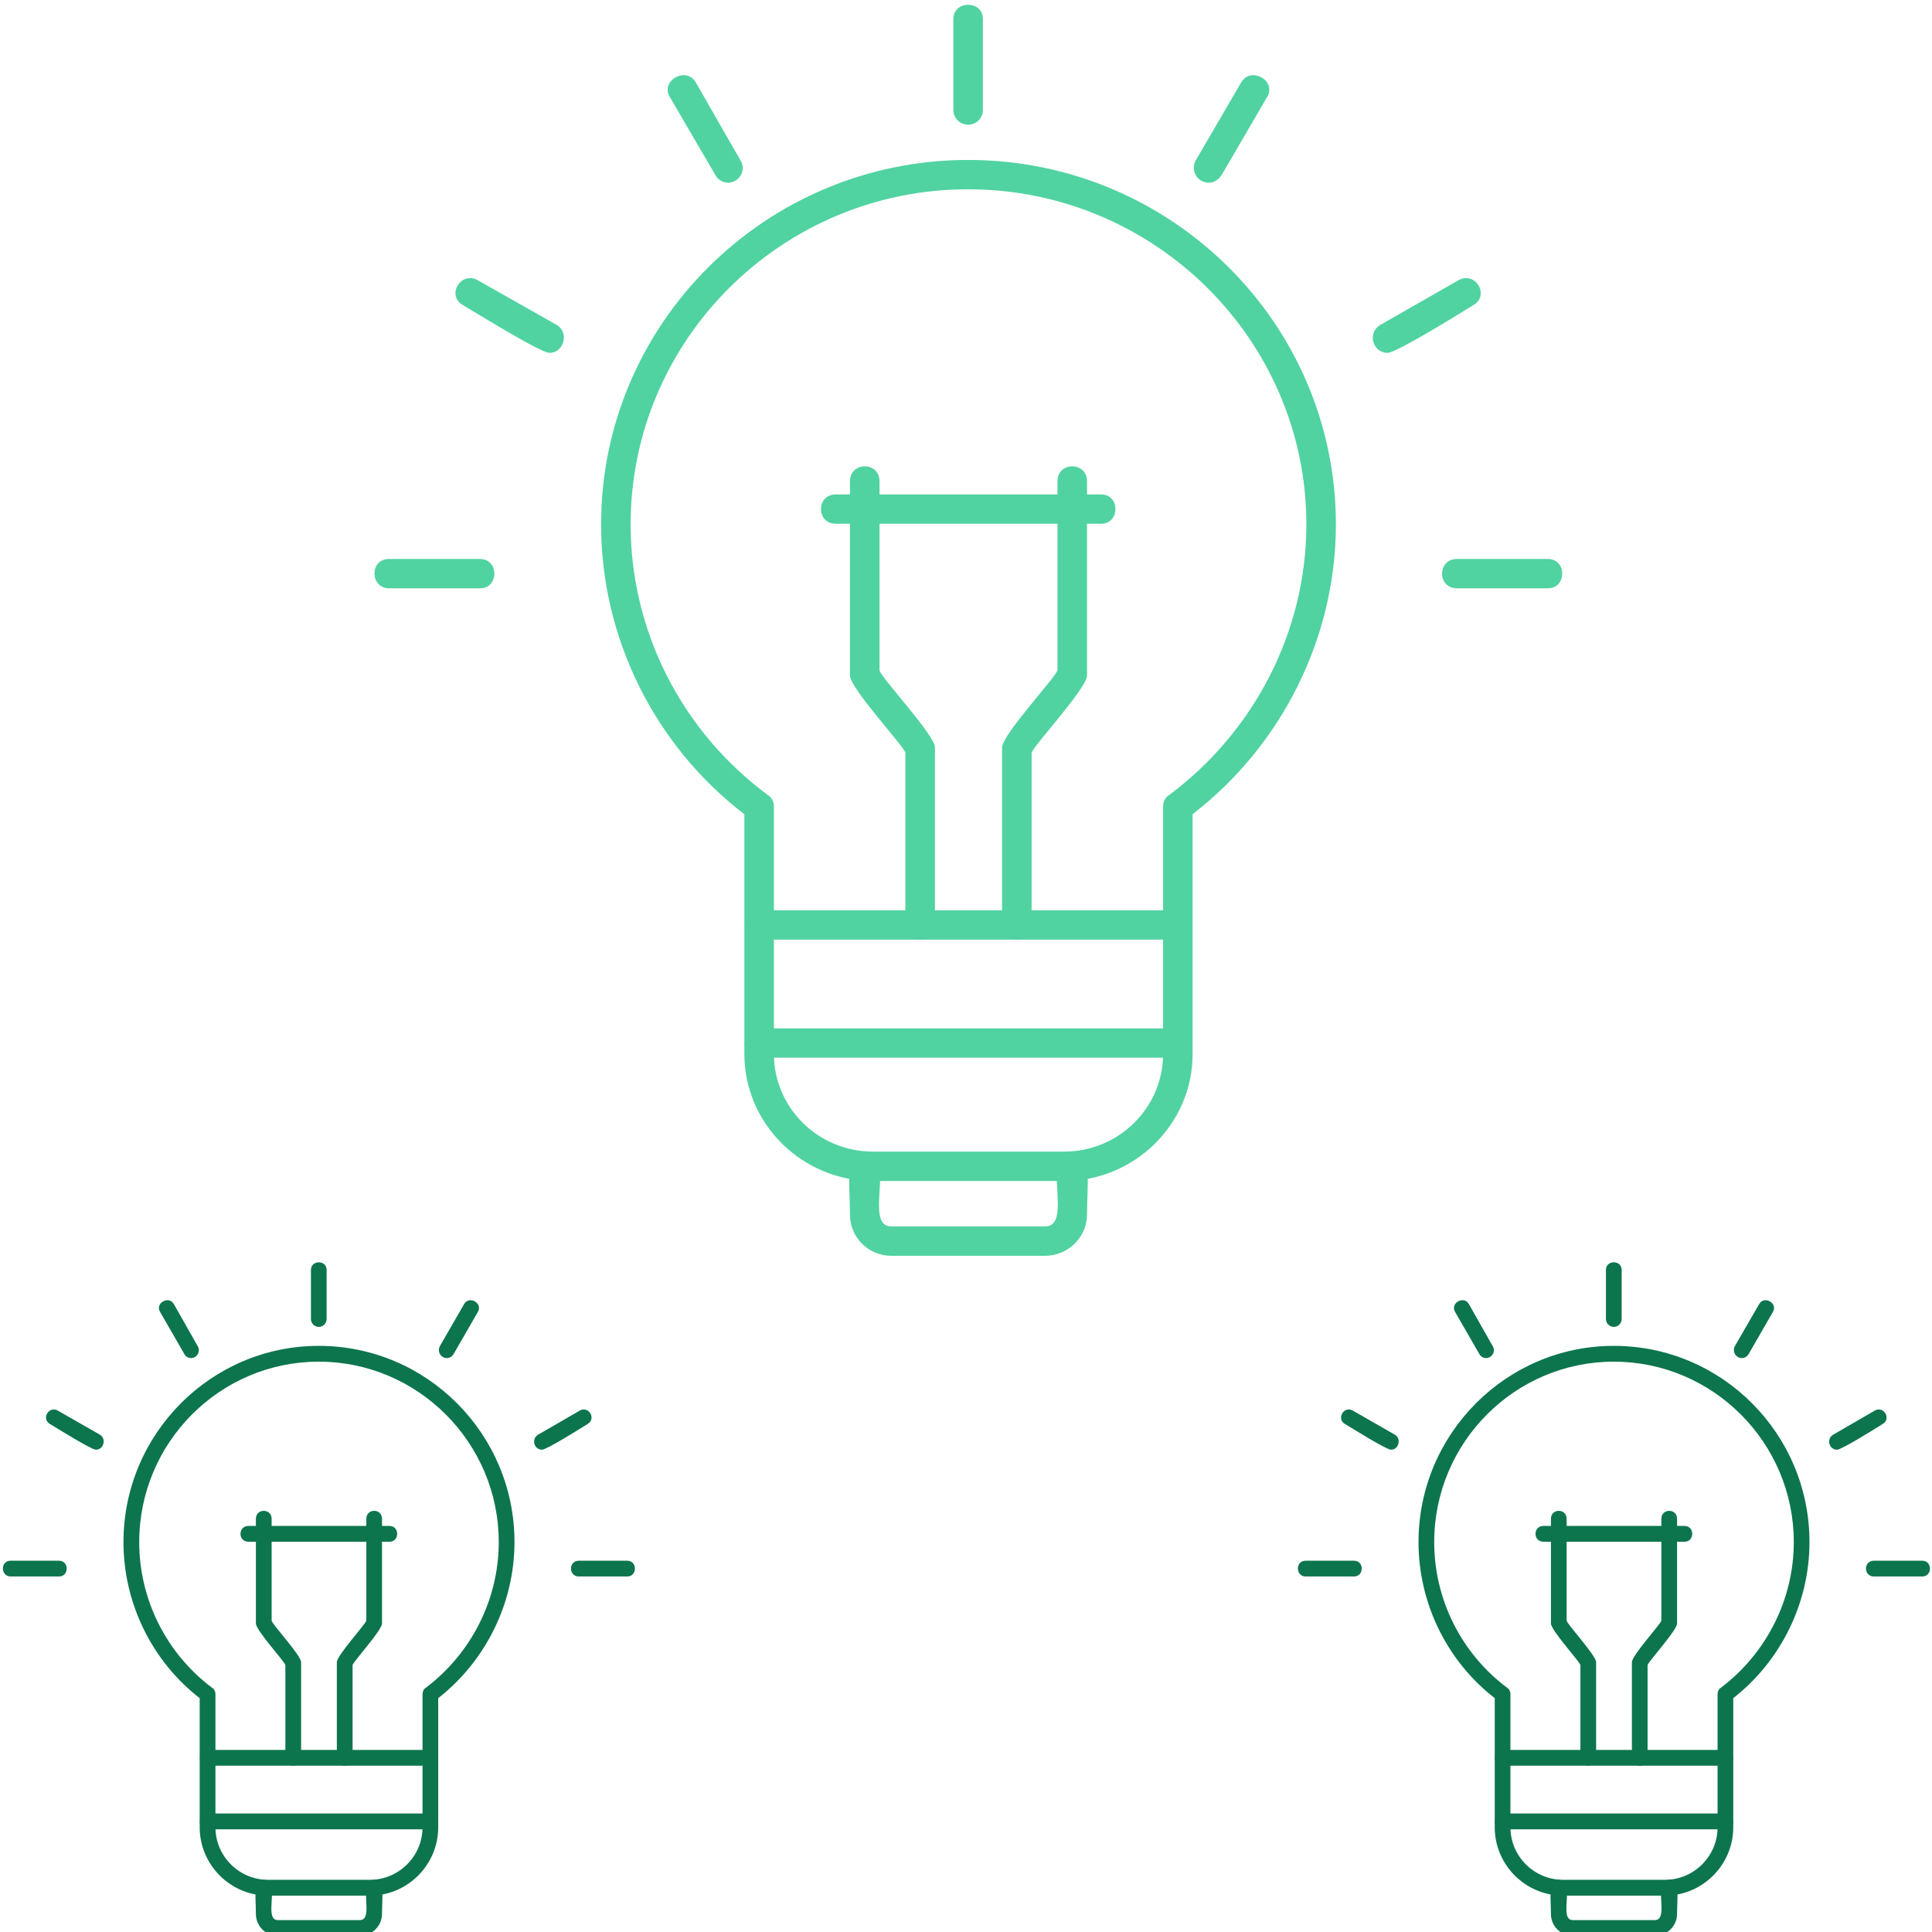<svg xmlns="http://www.w3.org/2000/svg" xmlns:xlink="http://www.w3.org/1999/xlink" width="200" viewBox="0 0 150 150" height="200" preserveAspectRatio="xMidYMid meet"><defs><clipPath id="39a30453d5"><path d="M 44 121 L 49.5 121 L 49.5 123 L 44 123 Z M 44 121 " clip-rule="nonzero"></path></clipPath><clipPath id="5bd306a315"><path d="M 65 89 L 85 89 L 85 97.5 L 65 97.5 Z M 65 89 " clip-rule="nonzero"></path></clipPath><clipPath id="7e19cfac34"><path d="M 111 43 L 121.664 43 L 121.664 46 L 111 46 Z M 111 43 " clip-rule="nonzero"></path></clipPath><clipPath id="0c80464c84"><path d="M 100.547 121 L 106 121 L 106 123 L 100.547 123 Z M 100.547 121 " clip-rule="nonzero"></path></clipPath></defs><path fill="#0d754d" d="M 33.414 142.027 L 16.117 142.027 C 15.781 142.027 15.504 141.75 15.504 141.414 L 15.504 131.844 C 11.785 128.961 9.586 124.453 9.586 119.73 C 9.586 111.328 16.391 104.492 24.75 104.492 C 33.141 104.492 39.945 111.328 39.945 119.73 C 39.945 124.453 37.715 128.961 34.023 131.844 L 34.023 141.414 C 34.023 141.75 33.75 142.027 33.414 142.027 Z M 16.727 140.801 L 32.805 140.801 L 32.805 131.539 C 32.805 131.324 32.895 131.141 33.047 131.047 C 36.586 128.379 38.723 124.18 38.723 119.73 C 38.723 112.004 32.438 105.719 24.75 105.719 C 17.062 105.719 10.809 112.004 10.809 119.73 C 10.809 124.18 12.914 128.379 16.48 131.047 C 16.633 131.141 16.727 131.324 16.727 131.539 Z M 16.727 140.801 " fill-opacity="1" fill-rule="evenodd"></path><path fill="#0d754d" d="M 28.715 147.176 L 20.812 147.176 C 17.887 147.176 15.504 144.785 15.504 141.871 C 15.504 141.504 15.445 140.801 16.117 140.801 C 16.785 140.801 16.727 141.504 16.727 141.871 C 16.727 144.109 18.555 145.949 20.812 145.949 L 28.715 145.949 C 30.973 145.949 32.805 144.109 32.805 141.871 C 32.805 141.504 32.715 140.801 33.414 140.801 C 34.086 140.801 34.023 141.504 34.023 141.871 C 34.023 144.785 31.645 147.176 28.715 147.176 Z M 28.715 147.176 " fill-opacity="1" fill-rule="evenodd"></path><path fill="#0d754d" d="M 33.414 137.09 L 16.117 137.09 C 15.324 137.09 15.324 135.863 16.117 135.863 L 33.414 135.863 C 34.207 135.863 34.207 137.09 33.414 137.09 Z M 33.414 137.09 " fill-opacity="1" fill-rule="evenodd"></path><path fill="#0d754d" d="M 27.922 150.305 L 21.578 150.305 C 20.633 150.305 19.867 149.539 19.867 148.59 C 19.867 147.301 19.625 145.949 20.48 145.949 C 21.852 145.949 20.387 149.078 21.578 149.078 L 27.922 149.078 C 29.145 149.078 27.68 145.949 29.051 145.949 C 29.906 145.949 29.66 147.301 29.66 148.59 C 29.66 149.539 28.867 150.305 27.922 150.305 Z M 27.922 150.305 " fill-opacity="1" fill-rule="evenodd"></path><path fill="#0d754d" d="M 26.762 137.09 C 26.43 137.09 26.152 136.812 26.152 136.477 L 26.152 129.055 C 26.152 128.531 28.32 126.172 28.441 125.832 L 28.441 117.922 C 28.441 117.094 29.66 117.094 29.66 117.922 L 29.66 126.047 C 29.66 126.57 27.496 128.93 27.375 129.27 L 27.375 136.477 C 27.375 136.812 27.098 137.09 26.762 137.09 Z M 26.762 137.09 " fill-opacity="1" fill-rule="evenodd"></path><path fill="#0d754d" d="M 22.766 137.09 C 22.43 137.09 22.156 136.812 22.156 136.477 L 22.156 129.27 C 22.035 128.93 19.867 126.57 19.867 126.047 L 19.867 117.922 C 19.867 117.094 21.09 117.094 21.09 117.922 L 21.09 125.832 C 21.18 126.172 23.379 128.531 23.379 129.055 L 23.379 136.477 C 23.379 136.812 23.102 137.09 22.766 137.09 Z M 22.766 137.09 " fill-opacity="1" fill-rule="evenodd"></path><path fill="#0d754d" d="M 30.242 119.699 L 19.289 119.699 C 18.465 119.699 18.465 118.473 19.289 118.473 L 30.242 118.473 C 31.035 118.473 31.035 119.699 30.242 119.699 Z M 30.242 119.699 " fill-opacity="1" fill-rule="evenodd"></path><path fill="#0d754d" d="M 24.75 103.02 C 24.414 103.02 24.141 102.742 24.141 102.406 L 24.141 98.602 C 24.141 97.805 25.359 97.805 25.359 98.602 L 25.359 102.406 C 25.359 102.742 25.086 103.02 24.75 103.02 Z M 24.75 103.02 " fill-opacity="1" fill-rule="evenodd"></path><path fill="#0d754d" d="M 34.695 105.441 C 34.207 105.441 33.934 104.918 34.148 104.52 L 36.039 101.238 C 36.434 100.566 37.504 101.18 37.105 101.852 L 35.215 105.133 C 35.094 105.32 34.91 105.441 34.695 105.441 Z M 34.695 105.441 " fill-opacity="1" fill-rule="evenodd"></path><path fill="#0d754d" d="M 42.078 112.555 C 41.469 112.555 41.227 111.727 41.773 111.391 L 45.008 109.52 C 45.711 109.121 46.32 110.164 45.617 110.562 C 45.129 110.867 42.445 112.555 42.078 112.555 Z M 42.078 112.555 " fill-opacity="1" fill-rule="evenodd"></path><g clip-path="url(#39a30453d5)"><path fill="#0d754d" d="M 48.699 122.398 L 44.949 122.398 C 44.125 122.398 44.125 121.172 44.949 121.172 L 48.699 121.172 C 49.492 121.172 49.492 122.398 48.699 122.398 Z M 48.699 122.398 " fill-opacity="1" fill-rule="evenodd"></path></g><path fill="#0d754d" d="M 14.836 105.441 C 14.621 105.441 14.406 105.32 14.316 105.133 L 12.426 101.852 C 12.027 101.18 13.094 100.566 13.492 101.238 L 15.352 104.52 C 15.598 104.918 15.293 105.441 14.836 105.441 Z M 14.836 105.441 " fill-opacity="1" fill-rule="evenodd"></path><path fill="#0d754d" d="M 7.449 112.555 C 7.086 112.555 4.398 110.867 3.883 110.562 C 3.18 110.164 3.789 109.121 4.492 109.52 L 7.758 111.391 C 8.273 111.695 8.062 112.555 7.449 112.555 Z M 7.449 112.555 " fill-opacity="1" fill-rule="evenodd"></path><path fill="#0d754d" d="M 4.582 122.398 L 0.832 122.398 C 0.035 122.398 0.008 121.172 0.832 121.172 L 4.582 121.172 C 5.375 121.172 5.375 122.398 4.582 122.398 Z M 4.582 122.398 " fill-opacity="1" fill-rule="evenodd"></path><path fill="#50d3a1" d="M 91.449 82.121 L 58.938 82.121 C 58.309 82.121 57.793 81.609 57.793 80.984 L 57.793 63.215 C 50.797 57.863 46.668 49.492 46.668 40.719 C 46.668 25.117 59.453 12.418 75.164 12.418 C 90.934 12.418 103.719 25.117 103.719 40.719 C 103.719 49.492 99.531 57.863 92.594 63.215 L 92.594 80.984 C 92.594 81.609 92.078 82.121 91.449 82.121 Z M 60.086 79.844 L 90.301 79.844 L 90.301 62.645 C 90.301 62.246 90.473 61.906 90.762 61.734 C 97.41 56.781 101.426 48.977 101.426 40.719 C 101.426 26.367 89.613 14.695 75.164 14.695 C 60.715 14.695 48.961 26.367 48.961 40.719 C 48.961 48.977 52.918 56.781 59.625 61.734 C 59.914 61.906 60.086 62.246 60.086 62.645 Z M 60.086 79.844 " fill-opacity="1" fill-rule="evenodd"></path><path fill="#50d3a1" d="M 82.617 91.691 L 67.77 91.691 C 62.266 91.691 57.793 87.246 57.793 81.836 C 57.793 81.152 57.676 79.844 58.938 79.844 C 60.199 79.844 60.086 81.152 60.086 81.836 C 60.086 85.996 63.523 89.41 67.77 89.41 L 82.617 89.41 C 86.863 89.41 90.301 85.996 90.301 81.836 C 90.301 81.152 90.129 79.844 91.449 79.844 C 92.711 79.844 92.594 81.152 92.594 81.836 C 92.594 87.246 88.121 91.691 82.617 91.691 Z M 82.617 91.691 " fill-opacity="1" fill-rule="evenodd"></path><path fill="#50d3a1" d="M 91.449 72.953 L 58.938 72.953 C 57.449 72.953 57.449 70.676 58.938 70.676 L 91.449 70.676 C 92.938 70.676 92.938 72.953 91.449 72.953 Z M 91.449 72.953 " fill-opacity="1" fill-rule="evenodd"></path><g clip-path="url(#5bd306a315)"><path fill="#50d3a1" d="M 81.129 97.5 L 69.203 97.5 C 67.426 97.5 65.992 96.074 65.992 94.309 C 65.992 91.918 65.531 89.41 67.137 89.41 C 69.719 89.41 66.965 95.219 69.203 95.219 L 81.129 95.219 C 83.422 95.219 80.668 89.41 83.25 89.41 C 84.855 89.41 84.395 91.918 84.395 94.309 C 84.395 96.074 82.906 97.5 81.129 97.5 Z M 81.129 97.5 " fill-opacity="1" fill-rule="evenodd"></path></g><path fill="#50d3a1" d="M 78.949 72.953 C 78.316 72.953 77.801 72.441 77.801 71.812 L 77.801 58.031 C 77.801 57.066 81.875 52.68 82.102 52.055 L 82.102 37.359 C 82.102 35.824 84.395 35.824 84.395 37.359 L 84.395 52.453 C 84.395 53.418 80.324 57.805 80.094 58.43 L 80.094 71.812 C 80.094 72.441 79.578 72.953 78.949 72.953 Z M 78.949 72.953 " fill-opacity="1" fill-rule="evenodd"></path><path fill="#50d3a1" d="M 71.438 72.953 C 70.809 72.953 70.293 72.441 70.293 71.812 L 70.293 58.43 C 70.062 57.805 65.992 53.418 65.992 52.453 L 65.992 37.359 C 65.992 35.824 68.285 35.824 68.285 37.359 L 68.285 52.055 C 68.457 52.68 72.586 57.066 72.586 58.031 L 72.586 71.812 C 72.586 72.441 72.07 72.953 71.438 72.953 Z M 71.438 72.953 " fill-opacity="1" fill-rule="evenodd"></path><path fill="#50d3a1" d="M 85.484 40.664 L 64.902 40.664 C 63.352 40.664 63.352 38.387 64.902 38.387 L 85.484 38.387 C 86.977 38.387 86.977 40.664 85.484 40.664 Z M 85.484 40.664 " fill-opacity="1" fill-rule="evenodd"></path><path fill="#50d3a1" d="M 75.164 9.684 C 74.535 9.684 74.02 9.172 74.02 8.543 L 74.02 1.48 C 74.02 0 76.312 0 76.312 1.48 L 76.312 8.543 C 76.312 9.172 75.797 9.684 75.164 9.684 Z M 75.164 9.684 " fill-opacity="1" fill-rule="evenodd"></path><path fill="#50d3a1" d="M 93.855 14.184 C 92.938 14.184 92.422 13.215 92.824 12.473 L 96.379 6.379 C 97.125 5.129 99.133 6.266 98.387 7.52 L 94.832 13.613 C 94.602 13.953 94.258 14.184 93.855 14.184 Z M 93.855 14.184 " fill-opacity="1" fill-rule="evenodd"></path><path fill="#50d3a1" d="M 107.73 27.395 C 106.586 27.395 106.125 25.855 107.16 25.23 L 113.234 21.758 C 114.555 21.016 115.703 22.953 114.383 23.691 C 113.465 24.262 108.422 27.395 107.73 27.395 Z M 107.73 27.395 " fill-opacity="1" fill-rule="evenodd"></path><g clip-path="url(#7e19cfac34)"><path fill="#50d3a1" d="M 120.176 45.676 L 113.121 45.676 C 111.574 45.676 111.574 43.398 113.121 43.398 L 120.176 43.398 C 121.664 43.398 121.664 45.676 120.176 45.676 Z M 120.176 45.676 " fill-opacity="1" fill-rule="evenodd"></path></g><path fill="#50d3a1" d="M 56.531 14.184 C 56.129 14.184 55.727 13.953 55.555 13.613 L 52 7.52 C 51.254 6.266 53.262 5.129 54.008 6.379 L 57.504 12.473 C 57.965 13.215 57.391 14.184 56.531 14.184 Z M 56.531 14.184 " fill-opacity="1" fill-rule="evenodd"></path><path fill="#50d3a1" d="M 42.656 27.395 C 41.969 27.395 36.922 24.262 35.945 23.691 C 34.629 22.953 35.773 21.016 37.094 21.758 L 43.227 25.23 C 44.203 25.801 43.801 27.395 42.656 27.395 Z M 42.656 27.395 " fill-opacity="1" fill-rule="evenodd"></path><path fill="#50d3a1" d="M 37.266 45.676 L 30.211 45.676 C 28.723 45.676 28.664 43.398 30.211 43.398 L 37.266 43.398 C 38.758 43.398 38.758 45.676 37.266 45.676 Z M 37.266 45.676 " fill-opacity="1" fill-rule="evenodd"></path><path fill="#0d754d" d="M 133.961 142.027 L 116.66 142.027 C 116.324 142.027 116.051 141.75 116.051 141.414 L 116.051 131.844 C 112.328 128.961 110.133 124.453 110.133 119.73 C 110.133 111.328 116.938 104.492 125.297 104.492 C 133.688 104.492 140.488 111.328 140.488 119.73 C 140.488 124.453 138.262 128.961 134.57 131.844 L 134.57 141.414 C 134.57 141.75 134.297 142.027 133.961 142.027 Z M 117.27 140.801 L 133.352 140.801 L 133.352 131.539 C 133.352 131.324 133.441 131.141 133.594 131.047 C 137.133 128.379 139.27 124.18 139.27 119.73 C 139.27 112.004 132.984 105.719 125.297 105.719 C 117.605 105.719 111.352 112.004 111.352 119.73 C 111.352 124.18 113.457 128.379 117.027 131.047 C 117.18 131.141 117.27 131.324 117.27 131.539 Z M 117.27 140.801 " fill-opacity="1" fill-rule="evenodd"></path><path fill="#0d754d" d="M 129.262 147.176 L 121.359 147.176 C 118.43 147.176 116.051 144.785 116.051 141.871 C 116.051 141.504 115.988 140.801 116.66 140.801 C 117.332 140.801 117.27 141.504 117.27 141.871 C 117.27 144.109 119.102 145.949 121.359 145.949 L 129.262 145.949 C 131.52 145.949 133.352 144.109 133.352 141.871 C 133.352 141.504 133.258 140.801 133.961 140.801 C 134.633 140.801 134.57 141.504 134.57 141.871 C 134.57 144.785 132.191 147.176 129.262 147.176 Z M 129.262 147.176 " fill-opacity="1" fill-rule="evenodd"></path><path fill="#0d754d" d="M 133.961 137.09 L 116.66 137.09 C 115.867 137.09 115.867 135.863 116.66 135.863 L 133.961 135.863 C 134.754 135.863 134.754 137.09 133.961 137.09 Z M 133.961 137.09 " fill-opacity="1" fill-rule="evenodd"></path><path fill="#0d754d" d="M 128.469 150.305 L 122.121 150.305 C 121.176 150.305 120.414 149.539 120.414 148.59 C 120.414 147.301 120.168 145.949 121.023 145.949 C 122.398 145.949 120.934 149.078 122.121 149.078 L 128.469 149.078 C 129.688 149.078 128.223 145.949 129.598 145.949 C 130.453 145.949 130.207 147.301 130.207 148.59 C 130.207 149.539 129.414 150.305 128.469 150.305 Z M 128.469 150.305 " fill-opacity="1" fill-rule="evenodd"></path><path fill="#0d754d" d="M 127.309 137.09 C 126.973 137.09 126.699 136.812 126.699 136.477 L 126.699 129.055 C 126.699 128.531 128.863 126.172 128.988 125.832 L 128.988 117.922 C 128.988 117.094 130.207 117.094 130.207 117.922 L 130.207 126.047 C 130.207 126.57 128.043 128.93 127.918 129.27 L 127.918 136.477 C 127.918 136.812 127.645 137.09 127.309 137.09 Z M 127.309 137.09 " fill-opacity="1" fill-rule="evenodd"></path><path fill="#0d754d" d="M 123.312 137.09 C 122.977 137.09 122.703 136.812 122.703 136.477 L 122.703 129.27 C 122.582 128.93 120.414 126.57 120.414 126.047 L 120.414 117.922 C 120.414 117.094 121.633 117.094 121.633 117.922 L 121.633 125.832 C 121.727 126.172 123.922 128.531 123.922 129.055 L 123.922 136.477 C 123.922 136.812 123.648 137.09 123.312 137.09 Z M 123.312 137.09 " fill-opacity="1" fill-rule="evenodd"></path><path fill="#0d754d" d="M 130.789 119.699 L 119.836 119.699 C 119.012 119.699 119.012 118.473 119.836 118.473 L 130.789 118.473 C 131.582 118.473 131.582 119.699 130.789 119.699 Z M 130.789 119.699 " fill-opacity="1" fill-rule="evenodd"></path><path fill="#0d754d" d="M 125.297 103.02 C 124.961 103.02 124.684 102.742 124.684 102.406 L 124.684 98.602 C 124.684 97.805 125.906 97.805 125.906 98.602 L 125.906 102.406 C 125.906 102.742 125.633 103.02 125.297 103.02 Z M 125.297 103.02 " fill-opacity="1" fill-rule="evenodd"></path><path fill="#0d754d" d="M 135.242 105.441 C 134.754 105.441 134.48 104.918 134.691 104.52 L 136.586 101.238 C 136.98 100.566 138.047 101.18 137.652 101.852 L 135.762 105.133 C 135.637 105.32 135.457 105.441 135.242 105.441 Z M 135.242 105.441 " fill-opacity="1" fill-rule="evenodd"></path><path fill="#0d754d" d="M 142.625 112.555 C 142.016 112.555 141.77 111.727 142.32 111.391 L 145.555 109.52 C 146.258 109.121 146.867 110.164 146.164 110.562 C 145.676 110.867 142.992 112.555 142.625 112.555 Z M 142.625 112.555 " fill-opacity="1" fill-rule="evenodd"></path><path fill="#0d754d" d="M 149.246 122.398 L 145.492 122.398 C 144.668 122.398 144.668 121.172 145.492 121.172 L 149.246 121.172 C 150.039 121.172 150.039 122.398 149.246 122.398 Z M 149.246 122.398 " fill-opacity="1" fill-rule="evenodd"></path><path fill="#0d754d" d="M 115.379 105.441 C 115.168 105.441 114.953 105.32 114.859 105.133 L 112.969 101.852 C 112.574 101.18 113.641 100.566 114.039 101.238 L 115.898 104.52 C 116.141 104.918 115.836 105.441 115.379 105.441 Z M 115.379 105.441 " fill-opacity="1" fill-rule="evenodd"></path><path fill="#0d754d" d="M 107.996 112.555 C 107.629 112.555 104.945 110.867 104.426 110.562 C 103.727 110.164 104.336 109.121 105.035 109.52 L 108.301 111.391 C 108.82 111.695 108.605 112.555 107.996 112.555 Z M 107.996 112.555 " fill-opacity="1" fill-rule="evenodd"></path><g clip-path="url(#0c80464c84)"><path fill="#0d754d" d="M 105.129 122.398 L 101.375 122.398 C 100.582 122.398 100.551 121.172 101.375 121.172 L 105.129 121.172 C 105.922 121.172 105.922 122.398 105.129 122.398 Z M 105.129 122.398 " fill-opacity="1" fill-rule="evenodd"></path></g></svg>